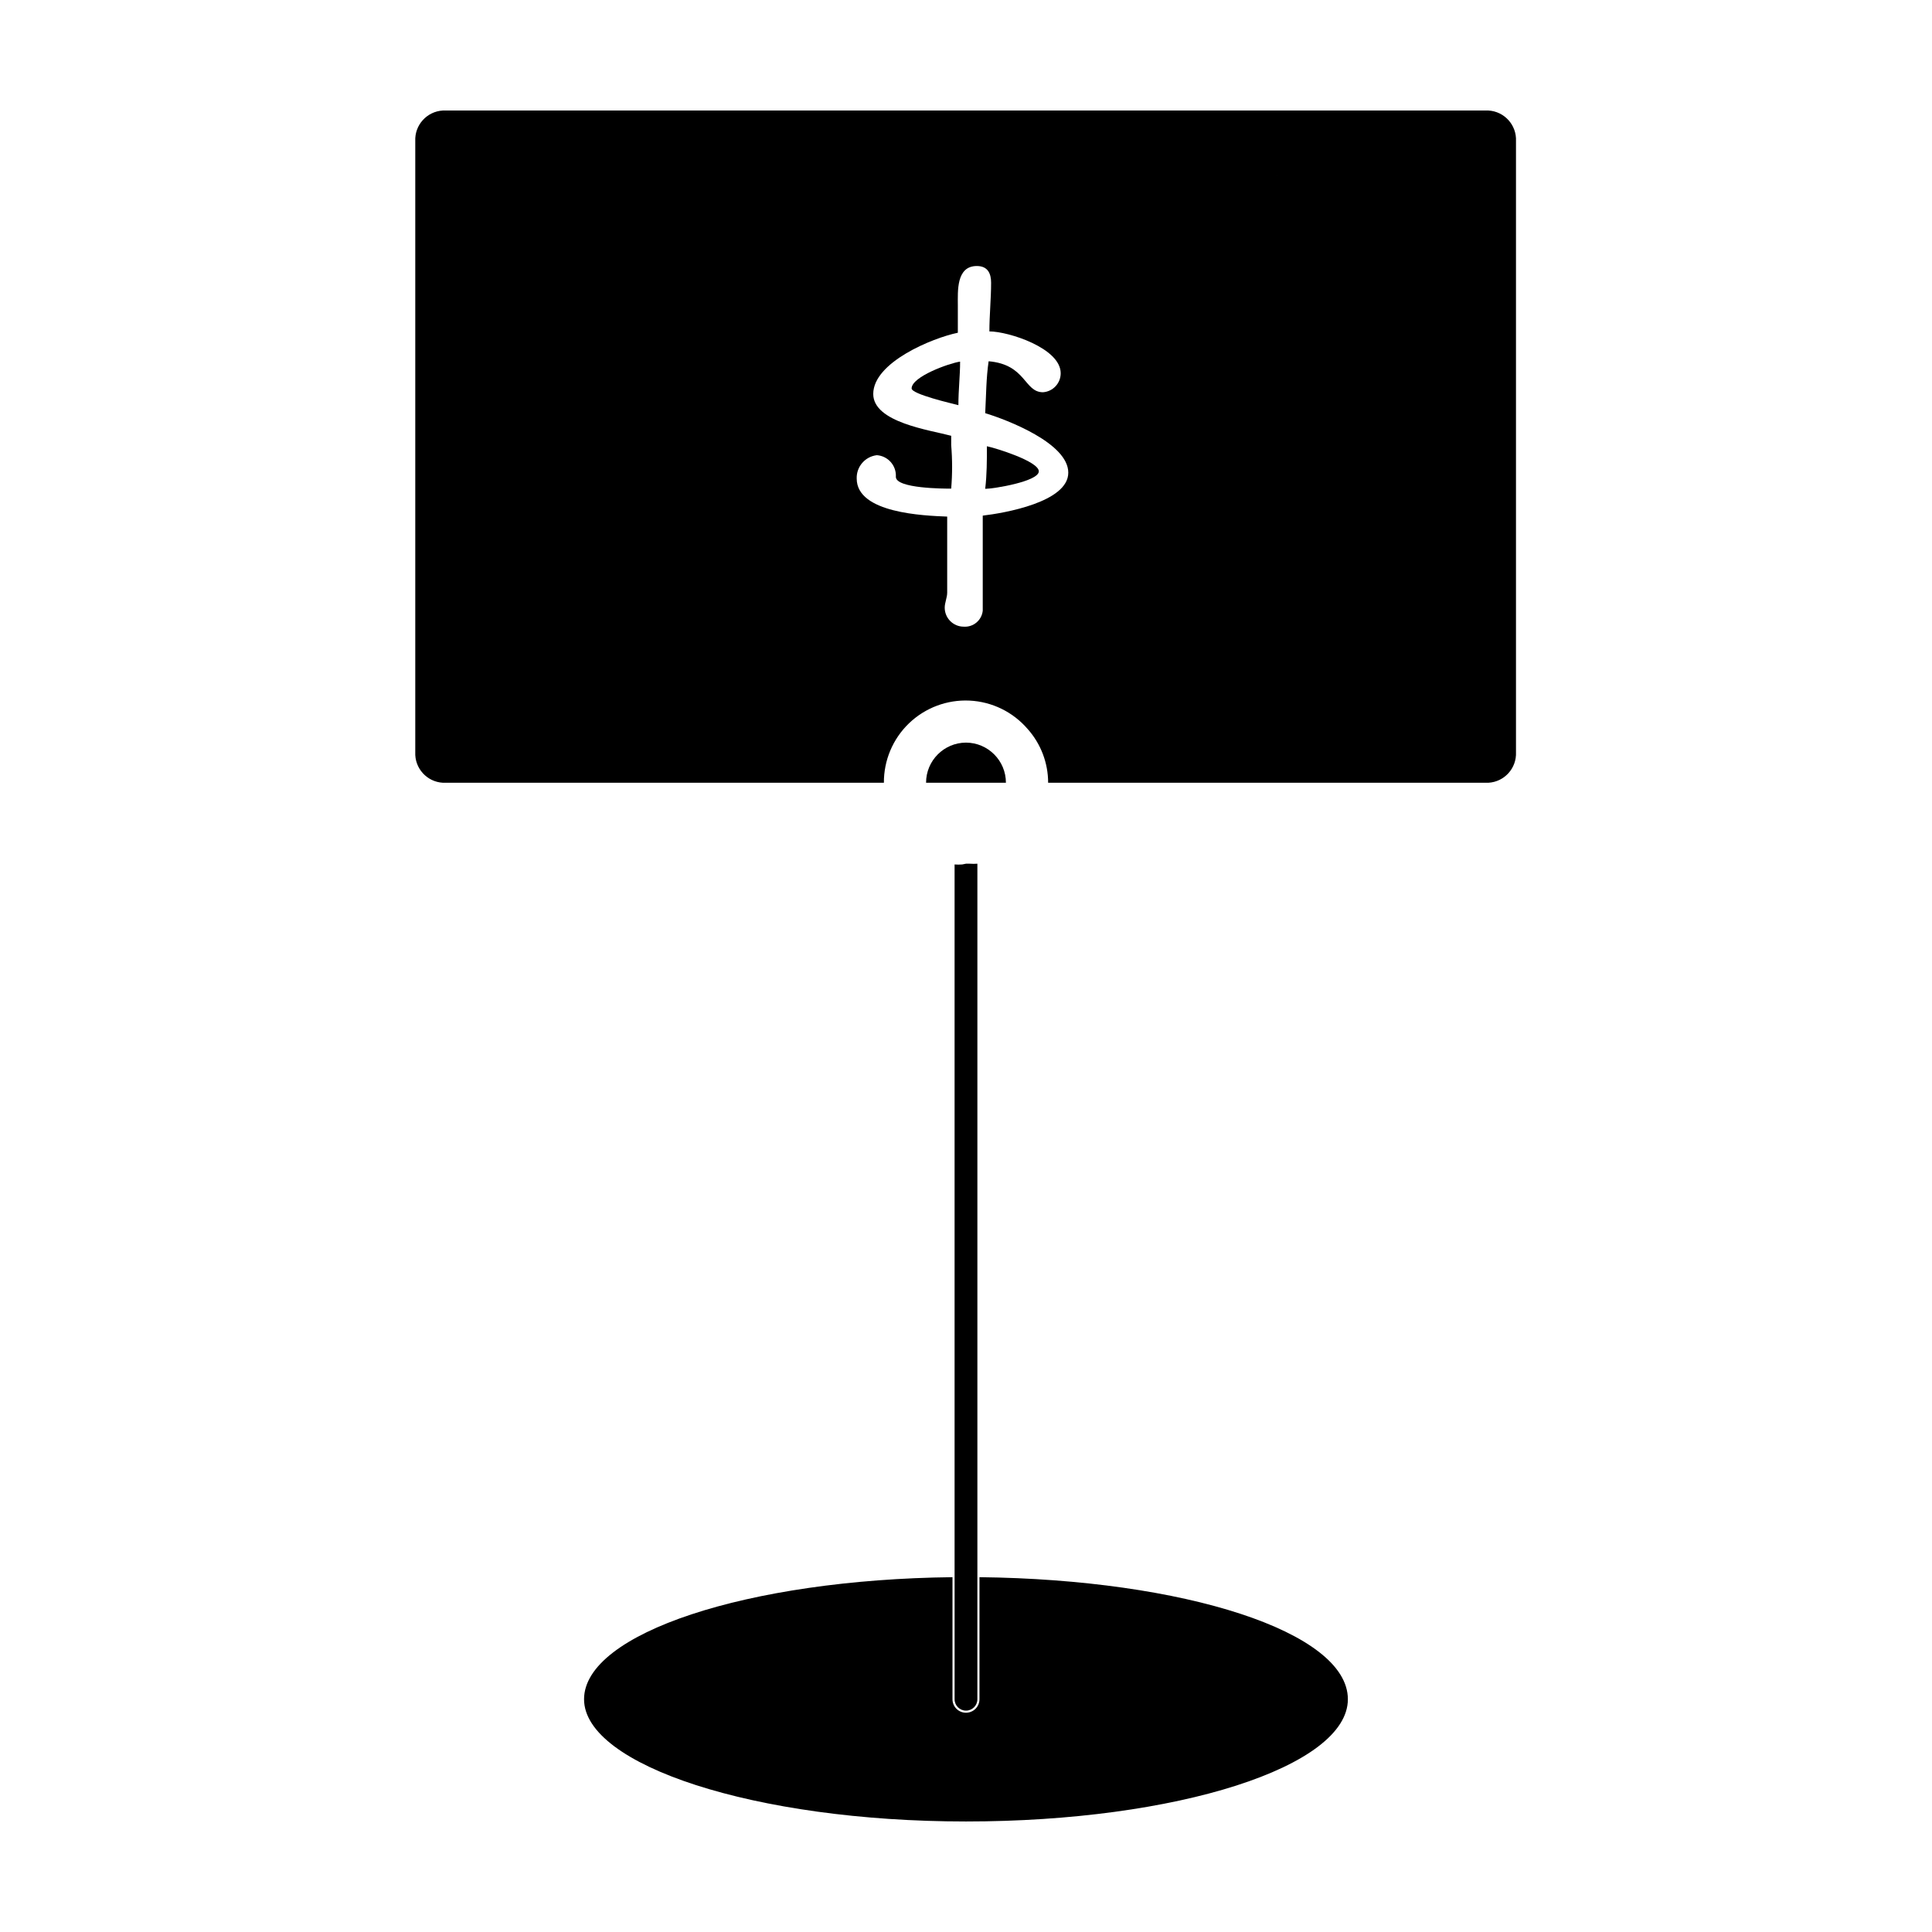 <?xml version="1.0" encoding="UTF-8"?>
<!-- Uploaded to: ICON Repo, www.iconrepo.com, Generator: ICON Repo Mixer Tools -->
<svg fill="#000000" width="800px" height="800px" version="1.1" viewBox="144 144 512 512" xmlns="http://www.w3.org/2000/svg">
 <g>
  <path d="m403.57 561.97v32.344c0 1.977-1.602 3.578-3.574 3.578-1.977 0-3.578-1.602-3.578-3.578v-32.344c-54.211 0.605-97.637 14.863-97.637 32.344-0.004 17.484 45.34 32.395 101.21 32.395 55.871 0 101.21-14.508 101.21-32.395 0-17.883-43.43-31.738-97.641-32.344z"/>
  <path d="m405.54 262.26c0 3.777 0 7.559-0.453 11.285 2.215 0 14.207-1.965 14.207-4.637 0-2.668-11.535-6.195-13.754-6.648z"/>
  <path d="m385.59 246.94c0 1.512 10.629 3.981 12.395 4.434 0-4.031 0.453-7.809 0.453-11.539-2.871 0.406-12.848 3.981-12.848 7.106z"/>
  <path d="m400 340.8c-5.852 0.027-10.582 4.777-10.582 10.629h21.16c0-5.852-4.727-10.602-10.578-10.629z"/>
  <path d="m538.45 173.29h-277.09c-4.25 0.242-7.508 3.859-7.309 8.109v161.93c-0.199 4.25 3.059 7.867 7.309 8.109h116.88c-0.035-5.945 2.375-11.648 6.668-15.766 4.297-4.117 10.094-6.289 16.035-6.004s11.504 3.004 15.383 7.512c3.504 3.926 5.441 9 5.441 14.258h116.68c4.246-0.242 7.504-3.859 7.305-8.109v-161.93c0.199-4.25-3.059-7.867-7.305-8.109zm-52.801 18.238c-1.676-0.02-3.262-0.773-4.332-2.066 1.07 1.293 2.656 2.047 4.332 2.066zm-81.211 89.121v25.191c-0.266 2.539-2.496 4.41-5.039 4.234-2.781 0-5.039-2.258-5.039-5.039 0-1.309 0.656-2.672 0.656-3.981v-20.152c-6.195-0.25-23.98-0.906-23.98-10.078-0.102-3.137 2.219-5.832 5.34-6.195 2.965 0.215 5.211 2.773 5.035 5.742 0 3.125 12.898 3.125 14.66 3.125h0.004c0.324-3.84 0.324-7.699 0-11.539v-2.469c-5.594-1.512-20.656-3.527-20.656-11.082 0-8.414 15.77-14.863 22.418-16.223v-7.254c0-3.777-0.453-10.43 5.039-10.43 2.922 0 3.777 2.016 3.777 4.434 0 4.231-0.453 8.664-0.453 12.898 5.039 0 18.895 4.434 18.895 11.082 0.004 2.652-2.043 4.852-4.688 5.039-5.039 0-4.434-7.356-14.41-8.211-0.656 4.434-0.656 9.07-0.906 13.754 5.793 1.762 22.016 7.961 22.016 15.77 0 7.809-17.027 10.73-22.668 11.383zm19.195 52.949v0.004c0.637-0.273 1.32-0.41 2.012-0.402-0.691-0.008-1.375 0.129-2.012 0.402zm52.043 0v0.004c0.465-0.082 0.941-0.082 1.41 0-0.488-0.16-1-0.23-1.512-0.203zm20.152 0c2.519 0.656 3.223 3.023 5.742 3.68-2.672-0.855-3.375-3.223-5.844-3.879z"/>
  <path d="m398.99 373.09c-0.672 0.055-1.348 0.055-2.016 0v221.22c0 1.672 1.352 3.023 3.023 3.023 1.668 0 3.019-1.352 3.019-3.023v-221.42c-0.668 0.051-1.344 0.051-2.012 0h-1.008z"/>
 </g>
</svg>